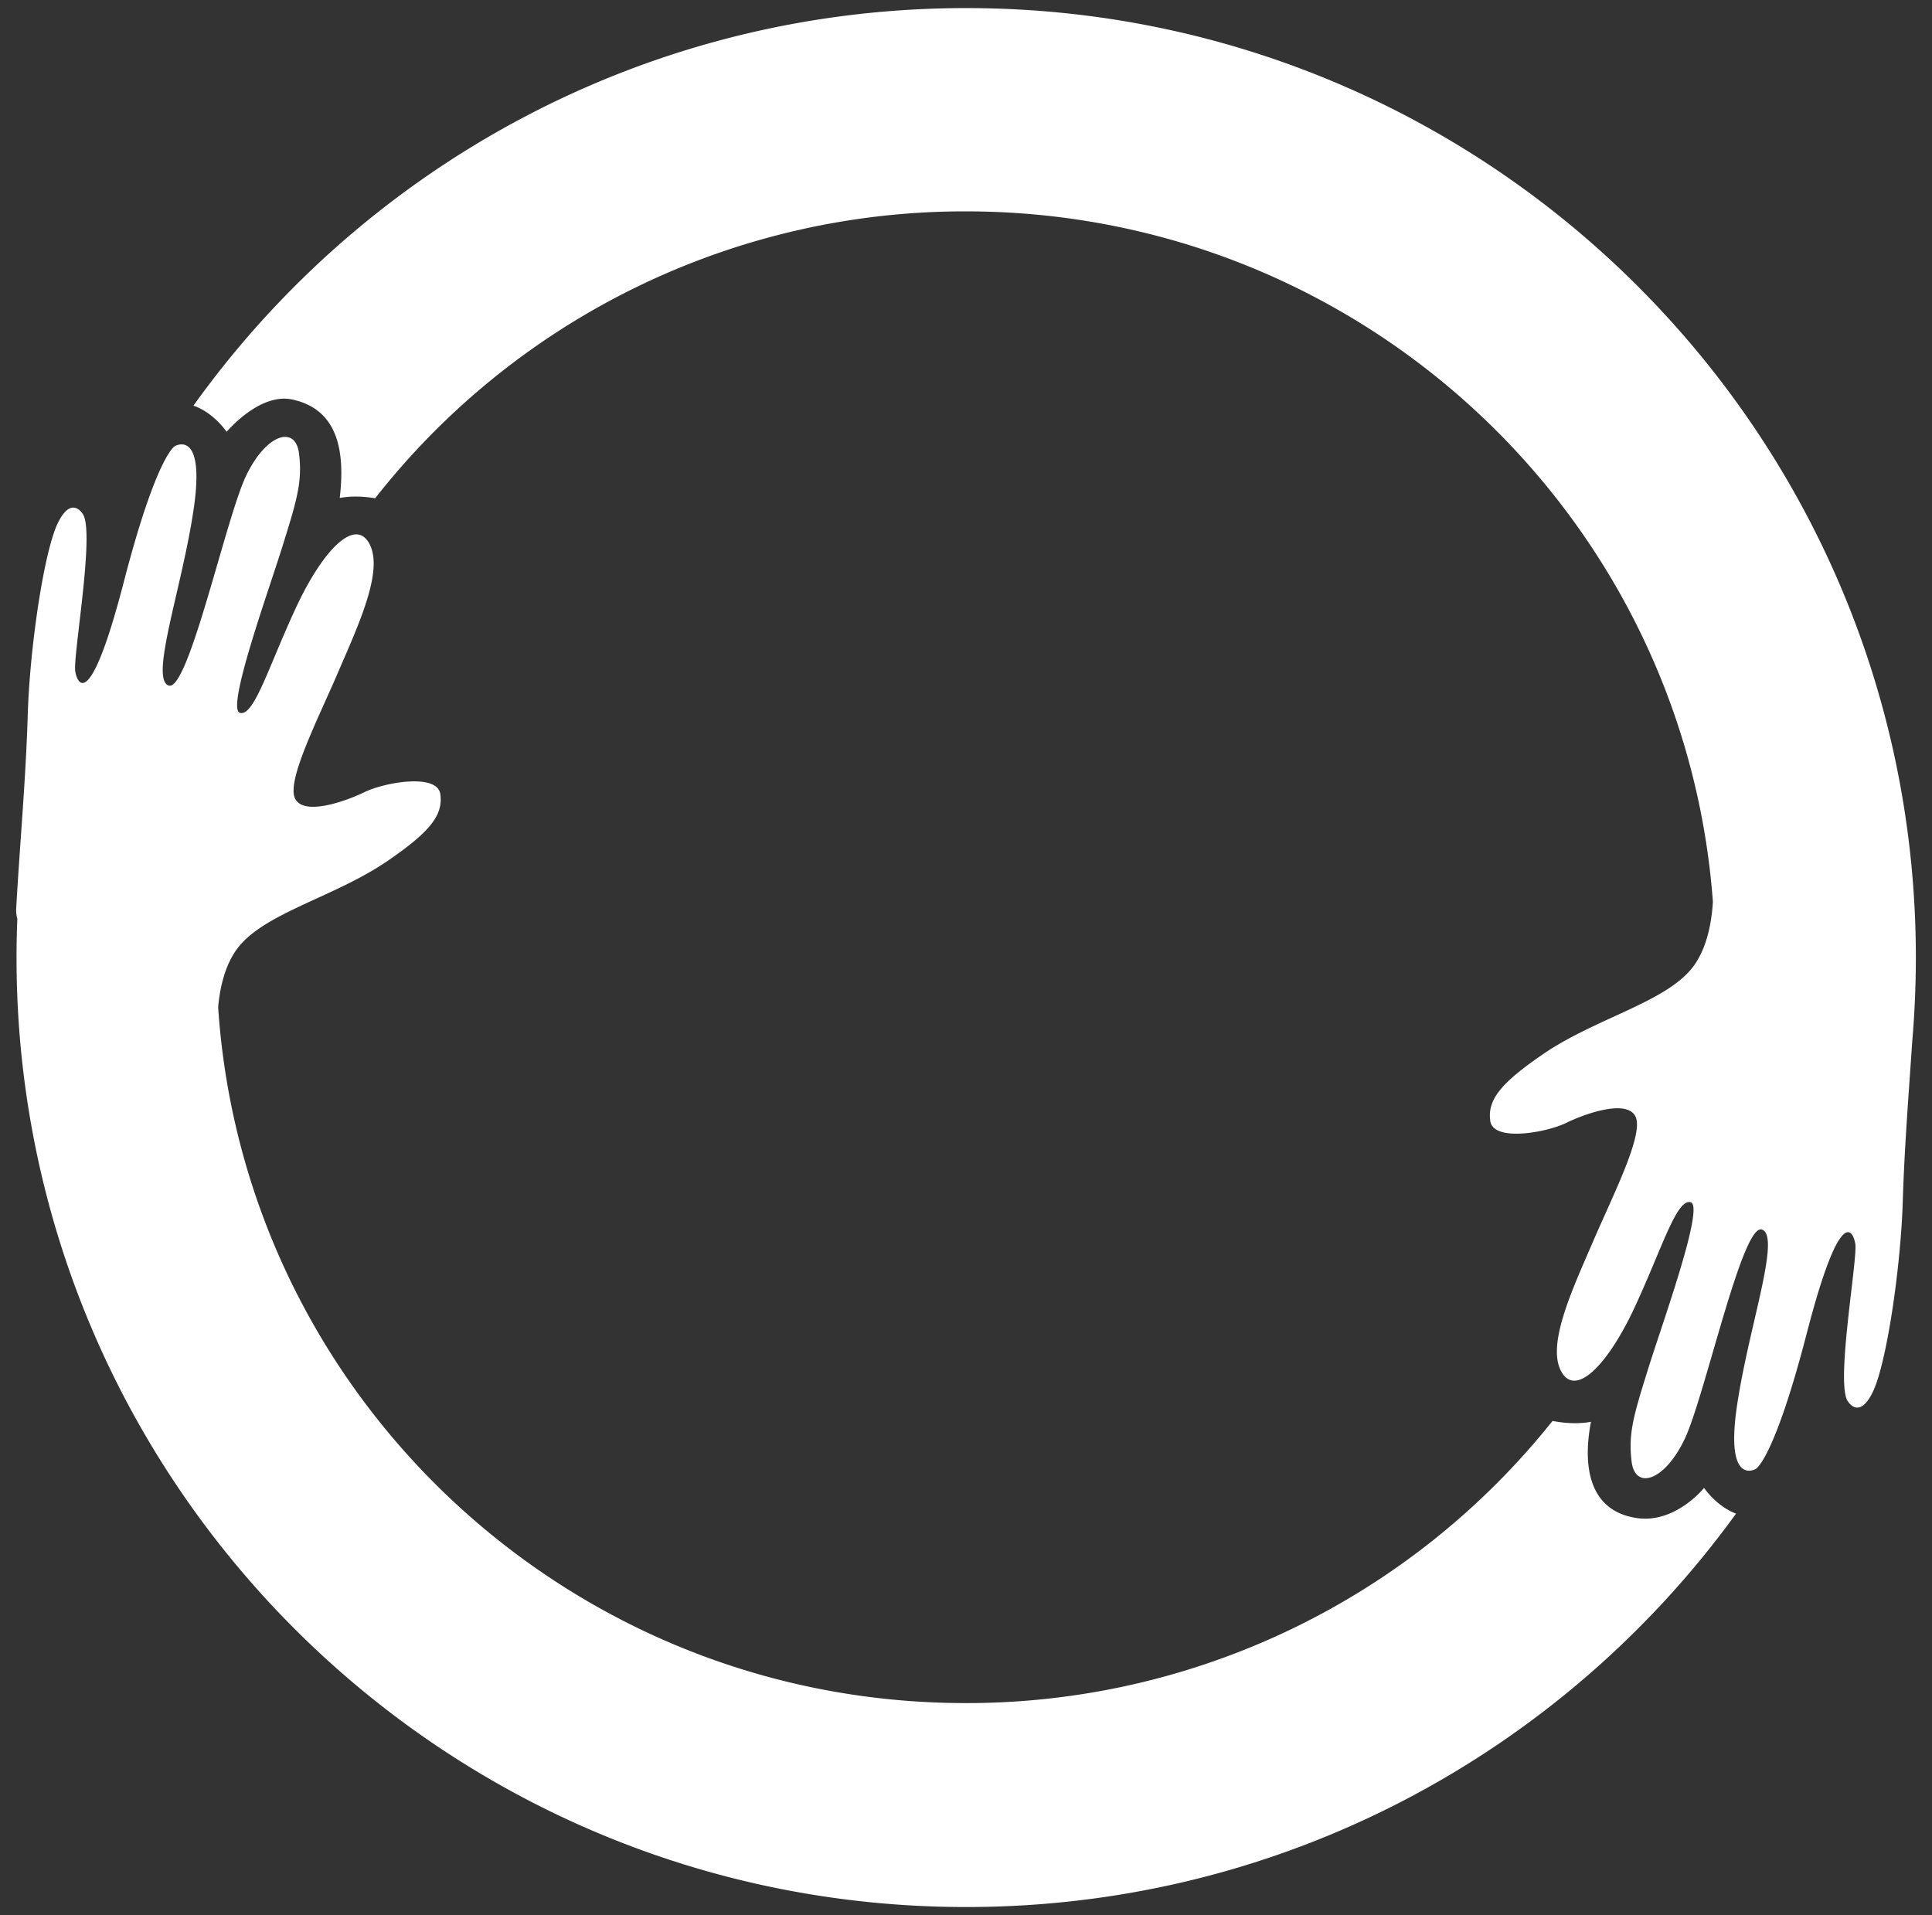 <?xml version="1.0" encoding="UTF-8"?> <svg xmlns="http://www.w3.org/2000/svg" id="Слой_1" data-name="Слой 1" viewBox="0 0 1465.58 1452.77"><rect x="0" y="0" width="1465.58" height="1452.77" fill="#333333" stroke="none"/> <defs> <style> .cls-1 { fill: #fff; } </style> </defs> <g> <path class="cls-1" d="M1292.67,1128.7s-21.83,27.26-51.13,22.85c-36.56-5.49-41-39.83-34.66-73-11.67,2.17-23.32.49-29.14-.67a568.22,568.22,0,0,1-445.18,214.05c-301.13,0-547.56-233.15-567.08-528,1.3-14.24,4.85-30.38,13.4-42.79,19.54-28.34,74.3-40,115.28-68.17C326,631.11,336.29,618.47,334,602.39s-42.51-8.81-57.45-1.53-46.72,18.38-52.85,4.59,17.24-59.36,32.56-95,34.85-77,24.12-97.66-35.23,3.83-55.91,48.26S192.67,543.79,182,540.73s21.83-92.68,32.55-127.15,14.94-48.26,12.26-69.7-24.9-14.94-40.22,17.23S142.88,525,128,520.05s10.72-75.83,19.15-135.58-14.56-46-14.56-46-13.78,6.9-38.68,103S59,520.43,57.1,509.32,71.65,406.49,63.23,390.6c0,0-8.43-15.7-19.15,5.74s-21.47,95.1-23,145.15c-1.53,50.56-6.13,100-8.81,147.83a24.29,24.29,0,0,0,.87,7.7q-.59,14.61-.6,29.36c0,397.79,322.53,720.26,720.39,720.26,240.28,0,453.08-117.63,584-298.43C1302,1142.61,1292.67,1128.7,1292.67,1128.7Z"></path> <path class="cls-1" d="M1453.33,726.38C1453.33,328.6,1130.8,6.13,733,6.13c-241.69,0-455.57,119-586.25,301.59,15.5,5.35,25.18,19.85,25.18,19.85s24.89-29.87,49.79-24.51c36.14,7.79,39.83,41.75,36,74.68,10.29-1.91,20.59-.83,26.86.25a568.26,568.26,0,0,1,448-217.65c299.68,0,545.18,230.9,566.79,523.75-.92,15.28-4.25,33.72-13.77,47.53-19.53,28.34-74.29,40-115.27,68.17-31.79,21.83-42.13,34.47-39.83,50.55s42.51,8.81,57.44,1.53,46.73-18.38,52.85-4.59-17.23,59.36-32.55,95-34.85,77-24.13,97.65,35.24-3.82,55.92-48.25,31.79-82.72,42.51-79.66-21.83,92.68-32.55,127.15-14.94,48.25-12.26,69.7,24.89,14.94,40.21-17.23,43.66-163.92,58.6-158.94-10.72,75.83-19.15,135.58,14.55,46,14.55,46,13.79-6.89,38.68-103,34.86-78.89,36.77-67.79-14.55,102.83-6.13,118.73c0,0,8.43,15.7,19.15-5.75s21.46-95.09,23-145.15c1.24-41,4.5-81.25,7.12-120.54Q1453.29,758.91,1453.33,726.38Z"></path> </g> </svg> 